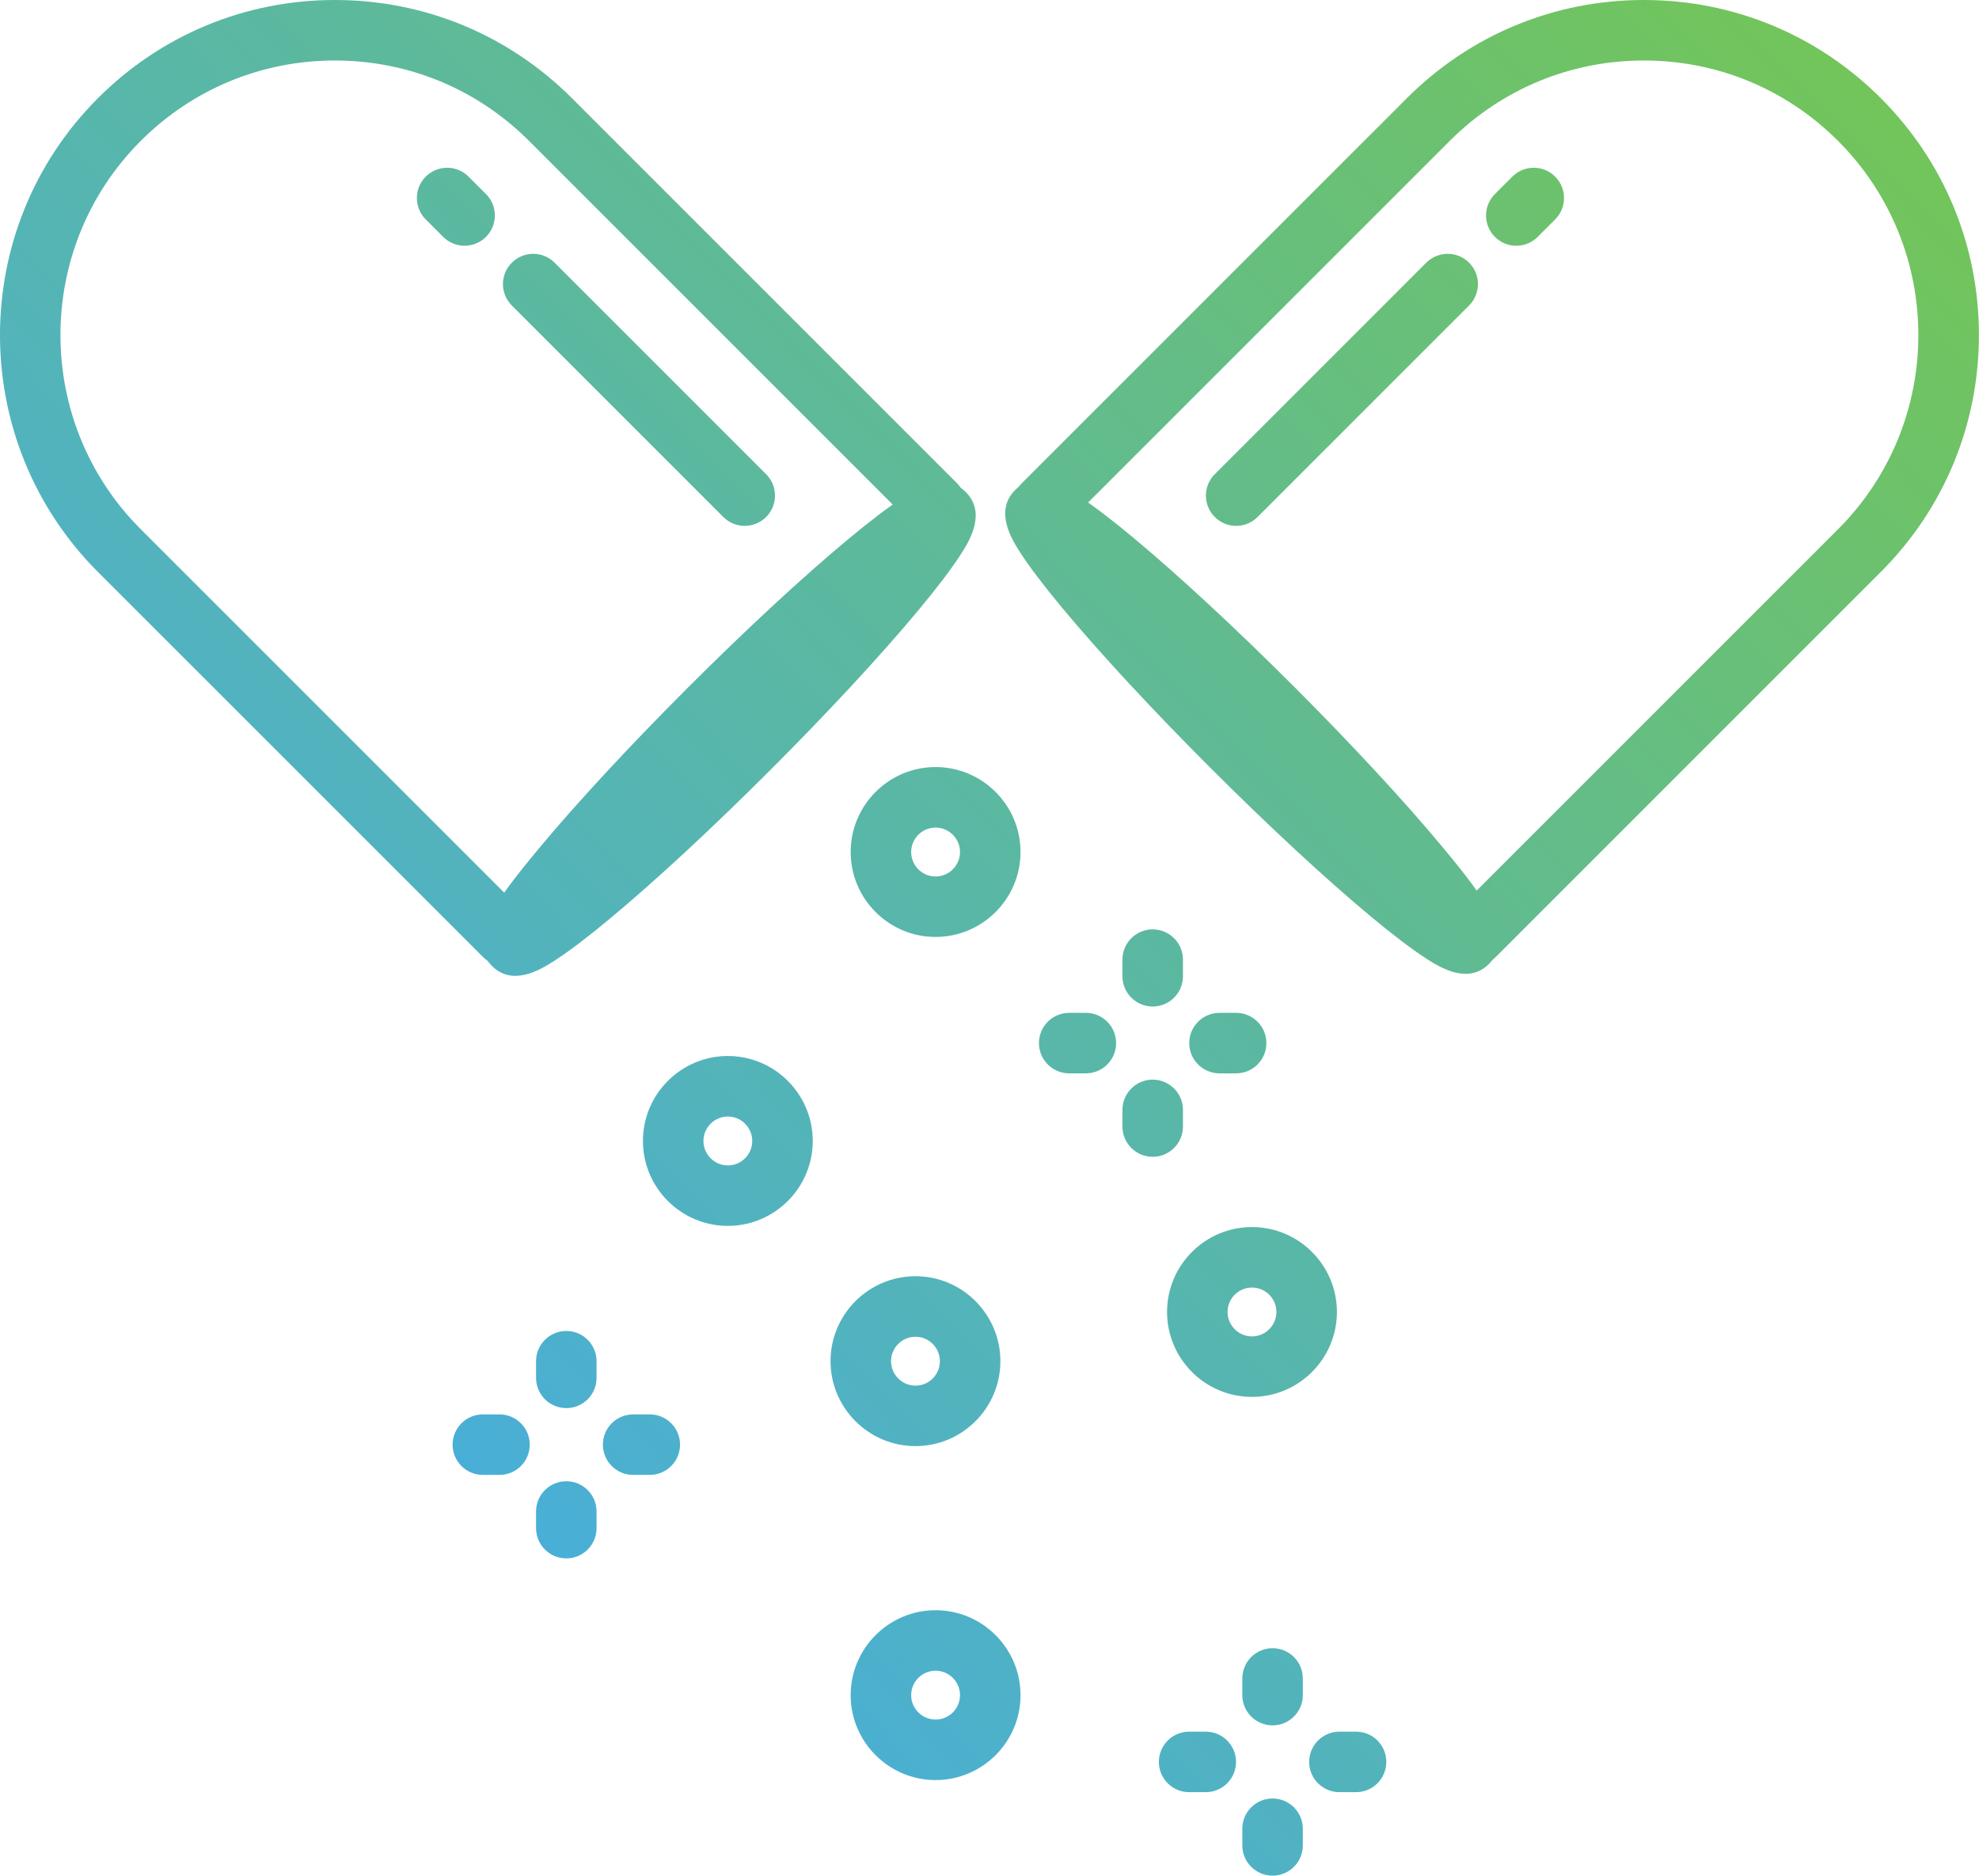 <?xml version="1.0" encoding="UTF-8"?>
<svg id="Ebene_2" data-name="Ebene 2" xmlns="http://www.w3.org/2000/svg" xmlns:xlink="http://www.w3.org/1999/xlink" viewBox="0 0 490.64 465.04">
  <defs>
    <style>
      .cls-1 {
        fill: url(#Unbenannter_Verlauf_3-16);
      }

      .cls-1, .cls-2, .cls-3, .cls-4, .cls-5, .cls-6, .cls-7, .cls-8, .cls-9, .cls-10, .cls-11, .cls-12, .cls-13, .cls-14, .cls-15, .cls-16, .cls-17, .cls-18, .cls-19, .cls-20, .cls-21, .cls-22, .cls-23, .cls-24, .cls-25 {
        stroke-width: 0px;
      }

      .cls-2 {
        fill: url(#Unbenannter_Verlauf_3-17);
      }

      .cls-3 {
        fill: url(#Unbenannter_Verlauf_3-9);
      }

      .cls-4 {
        fill: url(#Unbenannter_Verlauf_3-20);
      }

      .cls-5 {
        fill: url(#Unbenannter_Verlauf_3-14);
      }

      .cls-6 {
        fill: url(#Unbenannter_Verlauf_3-7);
      }

      .cls-7 {
        fill: url(#Unbenannter_Verlauf_3-13);
      }

      .cls-8 {
        fill: url(#Unbenannter_Verlauf_3-10);
      }

      .cls-9 {
        fill: url(#Unbenannter_Verlauf_3-15);
      }

      .cls-10 {
        fill: url(#Unbenannter_Verlauf_3-6);
      }

      .cls-11 {
        fill: url(#Unbenannter_Verlauf_3-8);
      }

      .cls-12 {
        fill: url(#Unbenannter_Verlauf_3-3);
      }

      .cls-13 {
        fill: url(#Unbenannter_Verlauf_3-12);
      }

      .cls-14 {
        fill: url(#Unbenannter_Verlauf_3-24);
      }

      .cls-15 {
        fill: url(#Unbenannter_Verlauf_3-19);
      }

      .cls-16 {
        fill: url(#Unbenannter_Verlauf_3);
      }

      .cls-17 {
        fill: url(#Unbenannter_Verlauf_3-18);
      }

      .cls-18 {
        fill: url(#Unbenannter_Verlauf_3-25);
      }

      .cls-19 {
        fill: url(#Unbenannter_Verlauf_3-5);
      }

      .cls-20 {
        fill: url(#Unbenannter_Verlauf_3-22);
      }

      .cls-21 {
        fill: url(#Unbenannter_Verlauf_3-21);
      }

      .cls-22 {
        fill: url(#Unbenannter_Verlauf_3-4);
      }

      .cls-23 {
        fill: url(#Unbenannter_Verlauf_3-11);
      }

      .cls-24 {
        fill: url(#Unbenannter_Verlauf_3-23);
      }

      .cls-25 {
        fill: url(#Unbenannter_Verlauf_3-2);
      }
    </style>
    <linearGradient id="Unbenannter_Verlauf_3" data-name="Unbenannter Verlauf 3" x1="394.41" y1="-176.95" x2="-104.54" y2="307.33" gradientUnits="userSpaceOnUse">
      <stop offset="0" stop-color="#7ac943"/>
      <stop offset="1" stop-color="#3fa9f5"/>
    </linearGradient>
    <linearGradient id="Unbenannter_Verlauf_3-2" data-name="Unbenannter Verlauf 3" x1="416.68" y1="-154.01" x2="-82.28" y2="330.27" xlink:href="#Unbenannter_Verlauf_3"/>
    <linearGradient id="Unbenannter_Verlauf_3-3" data-name="Unbenannter Verlauf 3" x1="371.97" y1="-200.07" x2="-126.98" y2="284.21" xlink:href="#Unbenannter_Verlauf_3"/>
    <linearGradient id="Unbenannter_Verlauf_3-4" data-name="Unbenannter Verlauf 3" x1="501.22" y1="-66.91" x2="2.26" y2="417.37" xlink:href="#Unbenannter_Verlauf_3"/>
    <linearGradient id="Unbenannter_Verlauf_3-5" data-name="Unbenannter Verlauf 3" x1="500.55" y1="-67.6" x2="1.6" y2="416.68" xlink:href="#Unbenannter_Verlauf_3"/>
    <linearGradient id="Unbenannter_Verlauf_3-6" data-name="Unbenannter Verlauf 3" x1="531.44" y1="-35.77" x2="32.49" y2="448.51" xlink:href="#Unbenannter_Verlauf_3"/>
    <linearGradient id="Unbenannter_Verlauf_3-7" data-name="Unbenannter Verlauf 3" x1="469.53" y1="-99.56" x2="-29.43" y2="384.72" xlink:href="#Unbenannter_Verlauf_3"/>
    <linearGradient id="Unbenannter_Verlauf_3-8" data-name="Unbenannter Verlauf 3" x1="532.17" y1="-35.01" x2="33.22" y2="449.27" xlink:href="#Unbenannter_Verlauf_3"/>
    <linearGradient id="Unbenannter_Verlauf_3-9" data-name="Unbenannter Verlauf 3" x1="550.09" y1="-16.55" x2="51.14" y2="467.73" xlink:href="#Unbenannter_Verlauf_3"/>
    <linearGradient id="Unbenannter_Verlauf_3-10" data-name="Unbenannter Verlauf 3" x1="568.71" y1="2.63" x2="69.76" y2="486.91" xlink:href="#Unbenannter_Verlauf_3"/>
    <linearGradient id="Unbenannter_Verlauf_3-11" data-name="Unbenannter Verlauf 3" x1="550.36" y1="-16.27" x2="51.41" y2="468.01" xlink:href="#Unbenannter_Verlauf_3"/>
    <linearGradient id="Unbenannter_Verlauf_3-12" data-name="Unbenannter Verlauf 3" x1="568.44" y1="2.35" x2="69.48" y2="486.63" xlink:href="#Unbenannter_Verlauf_3"/>
    <linearGradient id="Unbenannter_Verlauf_3-13" data-name="Unbenannter Verlauf 3" x1="529.33" y1="-37.94" x2="30.38" y2="446.34" xlink:href="#Unbenannter_Verlauf_3"/>
    <linearGradient id="Unbenannter_Verlauf_3-14" data-name="Unbenannter Verlauf 3" x1="547.95" y1="-18.75" x2="49" y2="465.53" xlink:href="#Unbenannter_Verlauf_3"/>
    <linearGradient id="Unbenannter_Verlauf_3-15" data-name="Unbenannter Verlauf 3" x1="529.61" y1="-37.66" x2="30.65" y2="446.62" xlink:href="#Unbenannter_Verlauf_3"/>
    <linearGradient id="Unbenannter_Verlauf_3-16" data-name="Unbenannter Verlauf 3" x1="547.68" y1="-19.04" x2="48.73" y2="465.24" xlink:href="#Unbenannter_Verlauf_3"/>
    <linearGradient id="Unbenannter_Verlauf_3-17" data-name="Unbenannter Verlauf 3" x1="653.58" y1="90.08" x2="154.63" y2="574.36" xlink:href="#Unbenannter_Verlauf_3"/>
    <linearGradient id="Unbenannter_Verlauf_3-18" data-name="Unbenannter Verlauf 3" x1="672.21" y1="109.26" x2="173.25" y2="593.54" xlink:href="#Unbenannter_Verlauf_3"/>
    <linearGradient id="Unbenannter_Verlauf_3-19" data-name="Unbenannter Verlauf 3" x1="653.86" y1="90.36" x2="154.9" y2="574.64" xlink:href="#Unbenannter_Verlauf_3"/>
    <linearGradient id="Unbenannter_Verlauf_3-20" data-name="Unbenannter Verlauf 3" x1="671.93" y1="108.98" x2="172.98" y2="593.26" xlink:href="#Unbenannter_Verlauf_3"/>
    <linearGradient id="Unbenannter_Verlauf_3-21" data-name="Unbenannter Verlauf 3" x1="520.44" y1="-47.11" x2="21.48" y2="437.17" xlink:href="#Unbenannter_Verlauf_3"/>
    <linearGradient id="Unbenannter_Verlauf_3-22" data-name="Unbenannter Verlauf 3" x1="509.62" y1="-58.25" x2="10.66" y2="426.03" xlink:href="#Unbenannter_Verlauf_3"/>
    <linearGradient id="Unbenannter_Verlauf_3-23" data-name="Unbenannter Verlauf 3" x1="604.66" y1="39.67" x2="105.71" y2="523.95" xlink:href="#Unbenannter_Verlauf_3"/>
    <linearGradient id="Unbenannter_Verlauf_3-24" data-name="Unbenannter Verlauf 3" x1="570.29" y1="4.26" x2="71.34" y2="488.54" xlink:href="#Unbenannter_Verlauf_3"/>
    <linearGradient id="Unbenannter_Verlauf_3-25" data-name="Unbenannter Verlauf 3" x1="614.09" y1="49.38" x2="115.13" y2="533.66" xlink:href="#Unbenannter_Verlauf_3"/>
  </defs>
  <g id="Layer_2" data-name="Layer 2">
    <g>
      <g>
        <path class="cls-16" d="M125.07,239.49c-1.92,0-3.84-.73-5.3-2.2L24.29,141.82C-8.1,109.43-8.1,56.72,24.29,24.33,39.98,8.64,60.85,0,83.04,0s43.05,8.64,58.74,24.33l95.47,95.47c2.93,2.93,2.93,7.68,0,10.61-2.93,2.93-7.68,2.93-10.61,0l-95.47-95.47c-12.86-12.86-29.95-19.94-48.14-19.94s-35.28,7.08-48.14,19.94c-26.54,26.54-26.54,69.73,0,96.27l95.47,95.47c2.93,2.93,2.93,7.68,0,10.61-1.46,1.46-3.38,2.2-5.3,2.2Z"/>
        <path class="cls-25" d="M184.63,130.38c-1.92,0-3.84-.73-5.3-2.2l-52.44-52.44c-2.93-2.93-2.93-7.68,0-10.61,2.93-2.93,7.68-2.93,10.61,0l52.44,52.44c2.93,2.93,2.93,7.68,0,10.61-1.46,1.46-3.38,2.2-5.3,2.2Z"/>
        <path class="cls-12" d="M115.18,60.93c-1.92,0-3.84-.73-5.3-2.2l-4.33-4.33c-2.93-2.93-2.93-7.68,0-10.61,2.93-2.93,7.68-2.93,10.61,0l4.33,4.33c2.93,2.93,2.93,7.68,0,10.61-1.46,1.46-3.38,2.2-5.3,2.2Z"/>
        <path class="cls-22" d="M306.47,130.38c-1.92,0-3.84-.73-5.3-2.2-2.93-2.93-2.93-7.68,0-10.61l52.44-52.44c2.93-2.93,7.68-2.93,10.61,0,2.93,2.93,2.93,7.68,0,10.61l-52.44,52.44c-1.46,1.46-3.38,2.2-5.3,2.2Z"/>
        <path class="cls-19" d="M375.92,60.93c-1.92,0-3.84-.73-5.3-2.2-2.93-2.93-2.93-7.68,0-10.61l4.33-4.33c2.93-2.93,7.68-2.93,10.61,0,2.93,2.93,2.93,7.68,0,10.61l-4.33,4.33c-1.46,1.46-3.38,2.2-5.3,2.2Z"/>
        <path class="cls-10" d="M365.53,239.49c-1.92,0-3.84-.73-5.3-2.2-2.93-2.93-2.93-7.68,0-10.61l95.47-95.47c26.54-26.54,26.54-69.73,0-96.27-12.86-12.86-29.95-19.94-48.14-19.94s-35.28,7.08-48.14,19.94l-95.47,95.47c-2.93,2.93-7.68,2.93-10.61,0-2.93-2.93-2.93-7.68,0-10.61l95.47-95.47c15.69-15.69,36.55-24.33,58.74-24.33s43.05,8.64,58.74,24.33c15.69,15.69,24.33,36.55,24.33,58.74s-8.64,43.05-24.33,58.74l-95.47,95.47c-1.46,1.46-3.38,2.2-5.3,2.2Z"/>
        <path class="cls-6" d="M127.78,241.95c-2,0-4.01-.65-5.81-2.45-6.4-6.39.49-15.72,11.71-29.23,9.31-11.19,22.38-25.3,36.81-39.73,14.43-14.43,28.54-27.5,39.74-36.81,5.59-4.65,10.22-8.16,13.75-10.43,3.05-1.96,10.2-6.56,15.47-1.28,5.27,5.27.68,12.42-1.28,15.47-2.27,3.53-5.78,8.16-10.43,13.75-9.31,11.19-22.38,25.3-36.81,39.73-14.43,14.43-28.54,27.5-39.74,36.81-5.59,4.65-10.22,8.16-13.75,10.43-2.01,1.29-5.8,3.73-9.66,3.73Z"/>
        <path class="cls-11" d="M363.33,241.44c-3.86,0-7.65-2.44-9.66-3.73-3.53-2.27-8.16-5.78-13.75-10.43-11.19-9.31-25.3-22.38-39.74-36.81-14.43-14.43-27.5-28.54-36.81-39.73-4.65-5.59-8.16-10.22-10.43-13.75-1.96-3.05-6.55-10.2-1.28-15.47h0c5.28-5.27,12.42-.68,15.47,1.28,3.53,2.27,8.16,5.78,13.75,10.43,11.19,9.31,25.3,22.38,39.74,36.81,14.43,14.43,27.5,28.54,36.81,39.73,11.23,13.5,18.11,22.83,11.71,29.23-1.8,1.8-3.81,2.45-5.81,2.45Z"/>
      </g>
      <g>
        <path class="cls-3" d="M285.78,249.55c-4.14,0-7.5-3.36-7.5-7.5v-4.13c0-4.14,3.36-7.5,7.5-7.5s7.5,3.36,7.5,7.5v4.13c0,4.14-3.36,7.5-7.5,7.5Z"/>
        <path class="cls-8" d="M285.78,286.81c-4.14,0-7.5-3.36-7.5-7.5v-4.13c0-4.14,3.36-7.5,7.5-7.5s7.5,3.36,7.5,7.5v4.13c0,4.14-3.36,7.5-7.5,7.5Z"/>
        <path class="cls-23" d="M269.21,266.12h-4.13c-4.14,0-7.5-3.36-7.5-7.5s3.36-7.5,7.5-7.5h4.13c4.14,0,7.5,3.36,7.5,7.5s-3.36,7.5-7.5,7.5Z"/>
        <path class="cls-13" d="M306.47,266.12h-4.13c-4.14,0-7.5-3.36-7.5-7.5s3.36-7.5,7.5-7.5h4.13c4.14,0,7.5,3.36,7.5,7.5s-3.36,7.5-7.5,7.5Z"/>
      </g>
      <g>
        <path class="cls-7" d="M140.4,349.12c-4.14,0-7.5-3.36-7.5-7.5v-4.13c0-4.14,3.36-7.5,7.5-7.5s7.5,3.36,7.5,7.5v4.13c0,4.14-3.36,7.5-7.5,7.5Z"/>
        <path class="cls-5" d="M140.4,386.38c-4.14,0-7.5-3.36-7.5-7.5v-4.13c0-4.14,3.36-7.5,7.5-7.5s7.5,3.36,7.5,7.5v4.13c0,4.14-3.36,7.5-7.5,7.5Z"/>
        <path class="cls-9" d="M123.84,365.68h-4.13c-4.14,0-7.5-3.36-7.5-7.5s3.36-7.5,7.5-7.5h4.13c4.14,0,7.5,3.36,7.5,7.5s-3.36,7.5-7.5,7.5Z"/>
        <path class="cls-1" d="M161.1,365.68h-4.13c-4.14,0-7.5-3.36-7.5-7.5s3.36-7.5,7.5-7.5h4.13c4.14,0,7.5,3.36,7.5,7.5s-3.36,7.5-7.5,7.5Z"/>
      </g>
      <g>
        <path class="cls-2" d="M315.5,427.78c-4.14,0-7.5-3.36-7.5-7.5v-4.13c0-4.14,3.36-7.5,7.5-7.5s7.5,3.36,7.5,7.5v4.13c0,4.14-3.36,7.5-7.5,7.5Z"/>
        <path class="cls-17" d="M315.5,465.04c-4.14,0-7.5-3.36-7.5-7.5v-4.13c0-4.14,3.36-7.5,7.5-7.5s7.5,3.36,7.5,7.5v4.13c0,4.14-3.36,7.5-7.5,7.5Z"/>
        <path class="cls-15" d="M298.94,444.34h-4.13c-4.14,0-7.5-3.36-7.5-7.5s3.36-7.5,7.5-7.5h4.13c4.14,0,7.5,3.36,7.5,7.5s-3.36,7.5-7.5,7.5Z"/>
        <path class="cls-4" d="M336.2,444.34h-4.13c-4.14,0-7.5-3.36-7.5-7.5s3.36-7.5,7.5-7.5h4.13c4.14,0,7.5,3.36,7.5,7.5s-3.36,7.5-7.5,7.5Z"/>
      </g>
      <path class="cls-21" d="M180.45,303.94c-11.61,0-21.05-9.45-21.05-21.06s9.45-21.06,21.05-21.06,21.05,9.45,21.05,21.06-9.45,21.06-21.05,21.06ZM180.45,276.83c-3.34,0-6.05,2.72-6.05,6.06s2.72,6.06,6.05,6.06,6.05-2.72,6.05-6.06-2.72-6.06-6.05-6.06Z"/>
      <path class="cls-20" d="M231.95,232.3c-11.61,0-21.05-9.45-21.05-21.06s9.45-21.06,21.05-21.06,21.06,9.45,21.06,21.06-9.45,21.06-21.06,21.06ZM231.95,205.19c-3.34,0-6.05,2.72-6.05,6.06s2.72,6.06,6.05,6.06,6.06-2.72,6.06-6.06-2.72-6.06-6.06-6.06Z"/>
      <path class="cls-24" d="M310.39,346.34c-11.61,0-21.05-9.45-21.05-21.06s9.45-21.05,21.05-21.05,21.06,9.45,21.06,21.05-9.45,21.06-21.06,21.06ZM310.39,319.23c-3.34,0-6.05,2.72-6.05,6.05s2.72,6.06,6.05,6.06,6.06-2.72,6.06-6.06-2.72-6.05-6.06-6.05Z"/>
      <path class="cls-14" d="M226.97,358.54c-11.61,0-21.06-9.45-21.06-21.06s9.45-21.06,21.06-21.06,21.05,9.45,21.05,21.06-9.45,21.06-21.05,21.06ZM226.97,331.43c-3.34,0-6.06,2.72-6.06,6.06s2.72,6.06,6.06,6.06,6.05-2.72,6.05-6.06-2.72-6.06-6.05-6.06Z"/>
      <path class="cls-18" d="M231.95,441.34c-11.61,0-21.05-9.45-21.05-21.05s9.45-21.06,21.05-21.06,21.06,9.45,21.06,21.06-9.45,21.05-21.06,21.05ZM231.95,414.23c-3.34,0-6.05,2.72-6.05,6.06s2.72,6.05,6.05,6.05,6.06-2.72,6.06-6.05-2.72-6.06-6.06-6.06Z"/>
    </g>
  </g>
</svg>